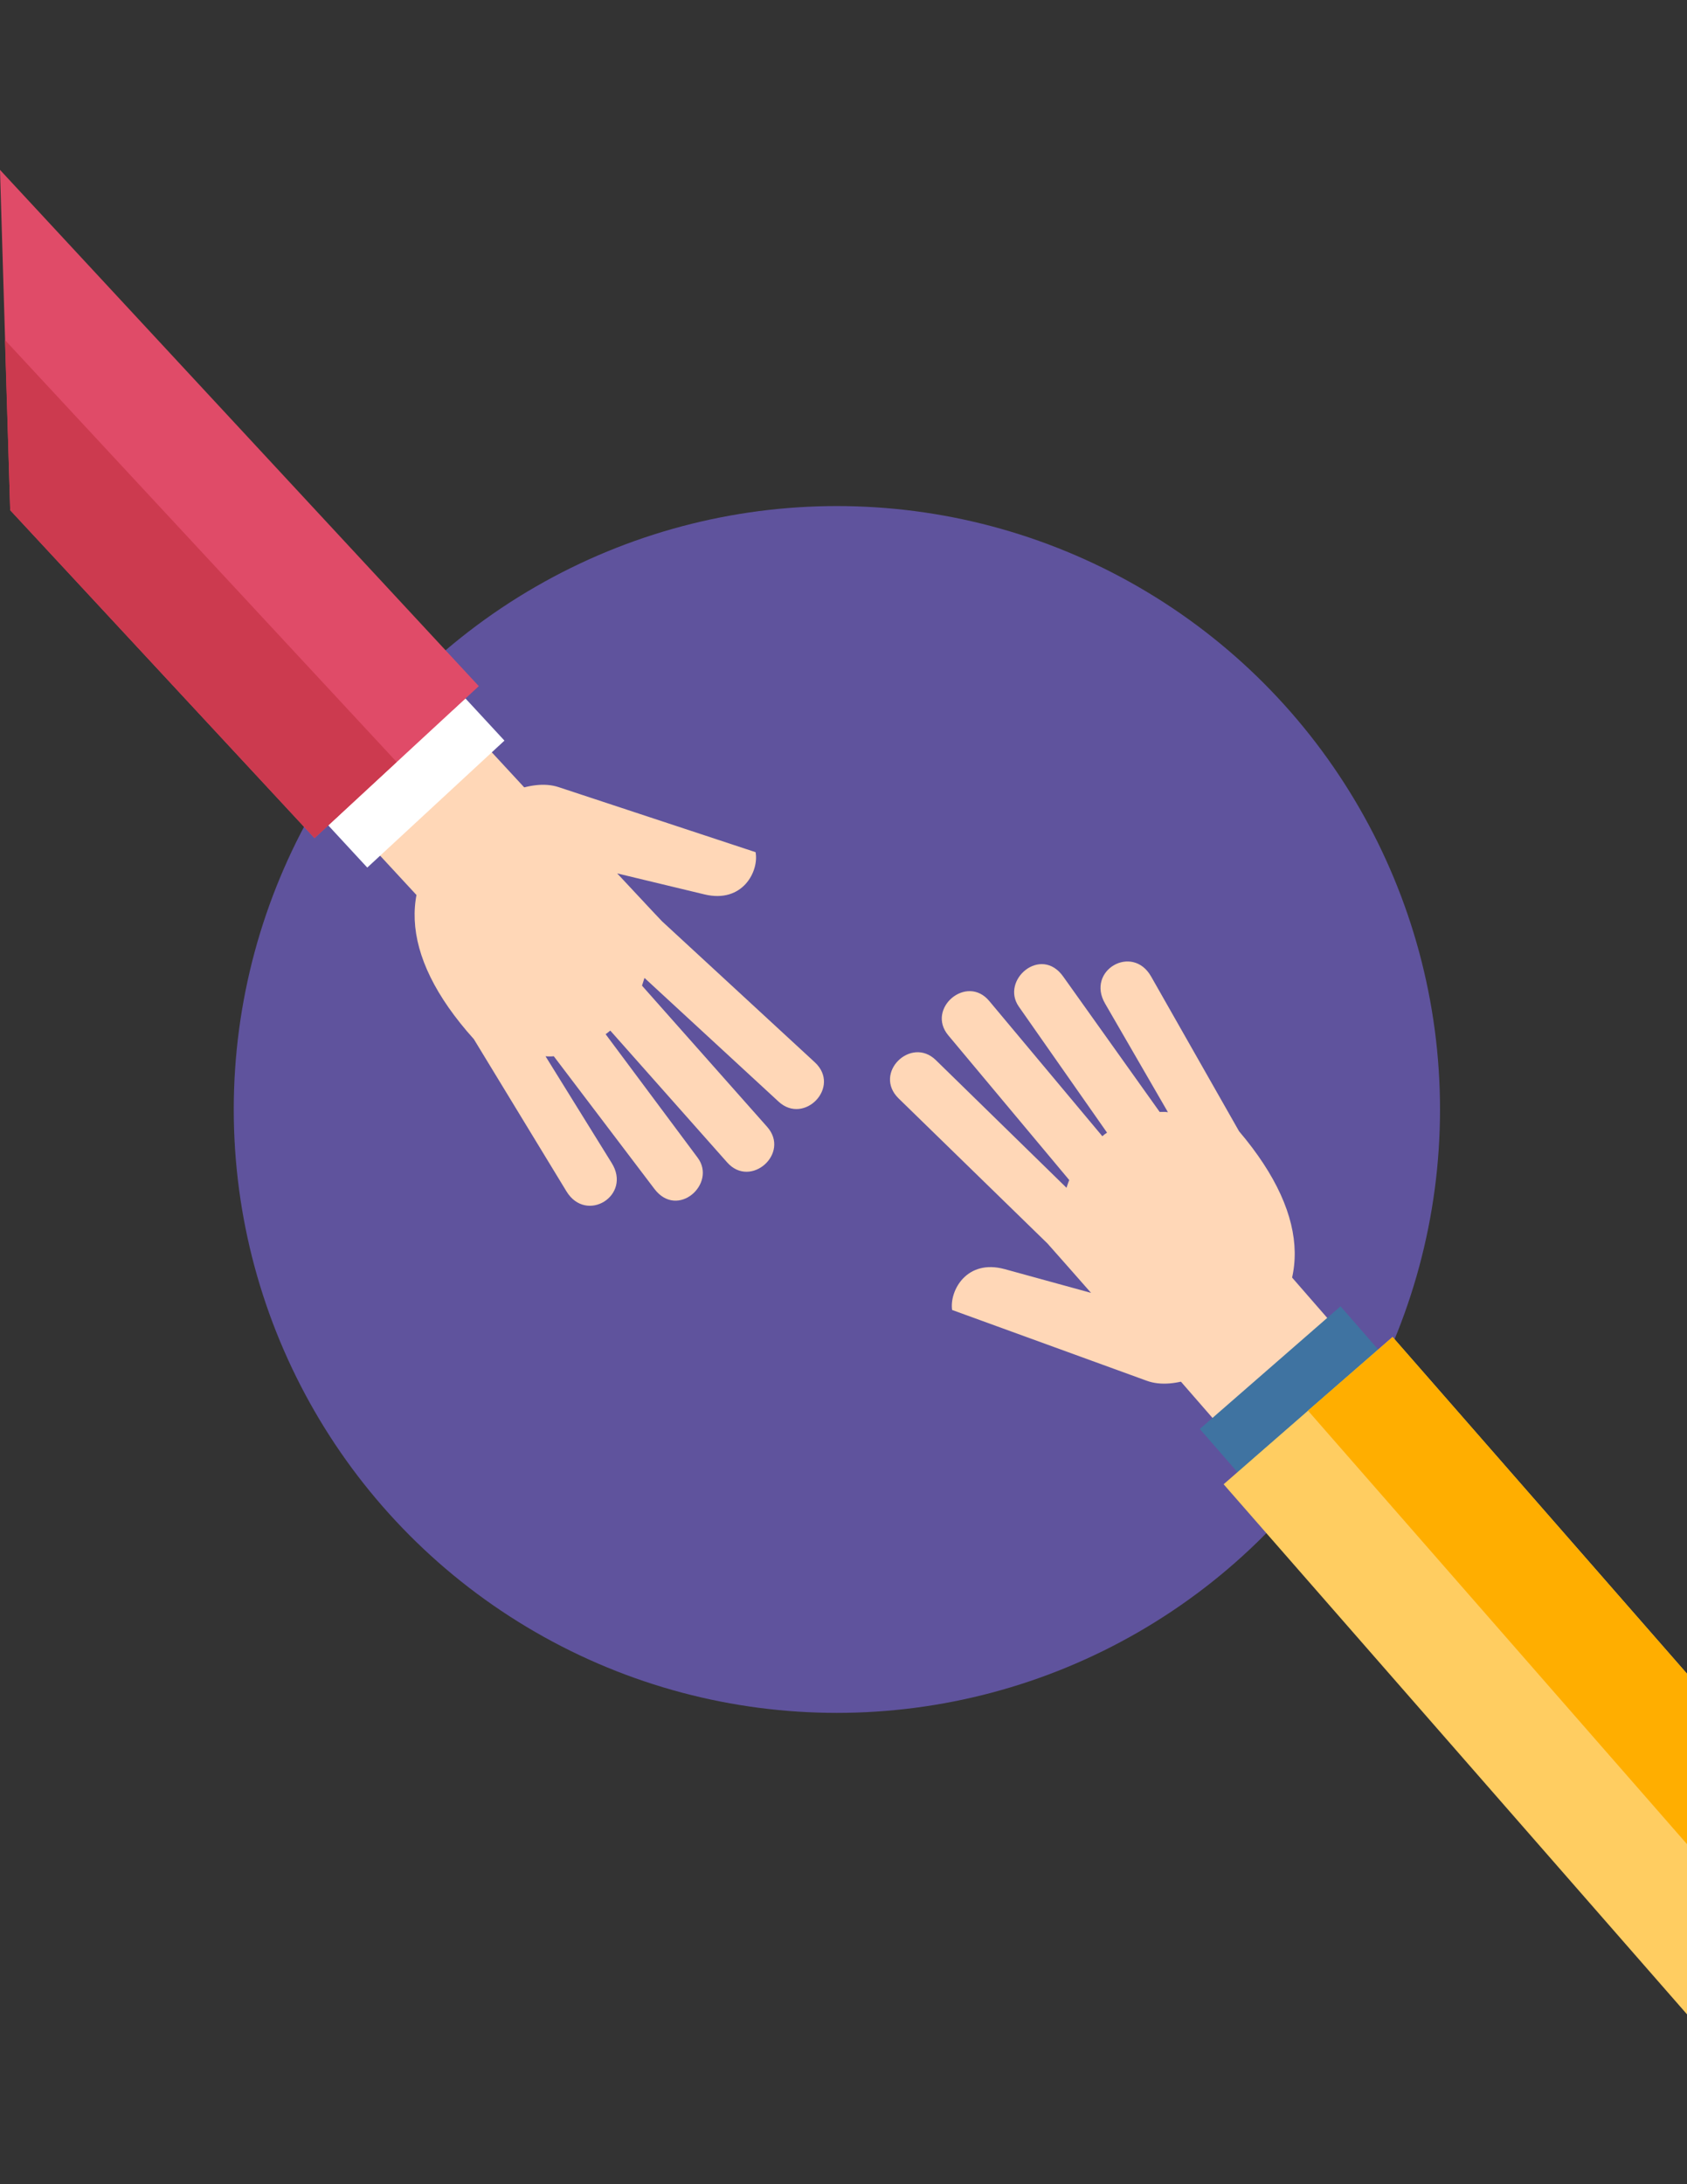 <svg version="1.1" id="Objects" xmlns="http://www.w3.org/2000/svg" xmlns:xlink="http://www.w3.org/1999/xlink" x="0px" y="0px"
	 viewBox="0 0 612 792" enable-background="new 0 0 612 792" xml:space="preserve">
<rect x="0" y="0" width="612" height="792" fill="#333333" stroke="none"/>
<circle fill="#5F539D" enable-background="new    " cx="303.6" cy="402.3" r="218.8"/>
<rect x="126.9" y="249.2" transform="matrix(0.734 -0.679 0.679 0.734 -154.286 181.28)" fill="#FFD7B7" width="55.2" height="77.1"/>
<path fill="#FFD7B7" d="M240.2,334.1c-4.5-4.7-9.9-10.6-16.3-17.4l31.6,7.6c14,3.4,19.9-8.5,18.6-15.3l-71.5-23.6
	c-10.1-3.3-24.4,3.6-35.5,13.2c-22.9,20-23.1,47.2,4.8,78.2l33.6,55.2c7.2,11.8,23.8,1.5,16.4-10.3l-24-38.7c0.9,0.1,2,0.1,3,0
	l36.5,48.1c8.4,11.1,22.7-1.9,15.7-11.3L219.7,375c0.5-0.3,1.4-1.1,1.7-1.3l42.4,47.8c8.5,9.6,23-3.3,14.5-12.9l-45.4-51.2
	c0.3-0.9,0.6-1.9,0.9-2.8l48.7,44.9c9.3,8.5,22.7-5.4,13.1-14.3L240.2,334.1z"/>
<rect x="117.1" y="273.6" transform="matrix(0.734 -0.679 0.679 0.734 -152.68 177.935)" fill="#FFFFFF" width="67.8" height="20.9"/>
<polygon fill="#E04B68" points="3.7,185 0,61.6 173.7,248.8 114.1,303.9 "/>
<polygon fill="#CC3A4F" points="1.8,123.3 3.7,185 114.1,303.9 143.9,276.3 "/>
<rect x="436.7" y="461.2" transform="matrix(-0.754 0.657 -0.657 -0.754 1142.602 571.808)" fill="#FFD7B7" width="55.2" height="77.1"/>
<path fill="#FFD7B7" d="M380,450.9c4.4,4.9,9.6,10.9,15.8,17.9l-31.3-8.6c-13.9-3.8-20.1,7.9-19.1,14.8l70.7,25.7
	c10,3.6,24.5-2.8,35.9-12.2c23.5-19.3,24.5-46.5-2.5-78.3l-31.9-56.1c-6.8-12-23.7-2.2-16.7,9.8l22.8,39.4c-0.9-0.2-2-0.1-3-0.1
	l-35-49.1c-8.1-11.4-22.8,1.3-16.1,10.9l32,45.7c-0.5,0.3-1.4,1-1.7,1.3l-41-49c-8.2-9.9-23,2.7-14.9,12.4l43.9,52.5
	c-0.4,0.9-0.7,1.9-1,2.8l-47.4-46.3c-9-8.8-22.9,4.7-13.5,13.9L380,450.9z"/>
<rect x="433.8" y="493.1" transform="matrix(-0.754 0.657 -0.657 -0.754 1151.091 576.222)" fill="#3F73A1" width="67.7" height="20.9"/>
<polygon fill="#FFCD61" points="612,606.9 612,730.4 443.9,538.2 505.2,484.8 "/>
<polygon fill="#FFAE00" points="612,668.7 612,606.9 505.2,484.8 474.5,511.5 "/>
</svg>
